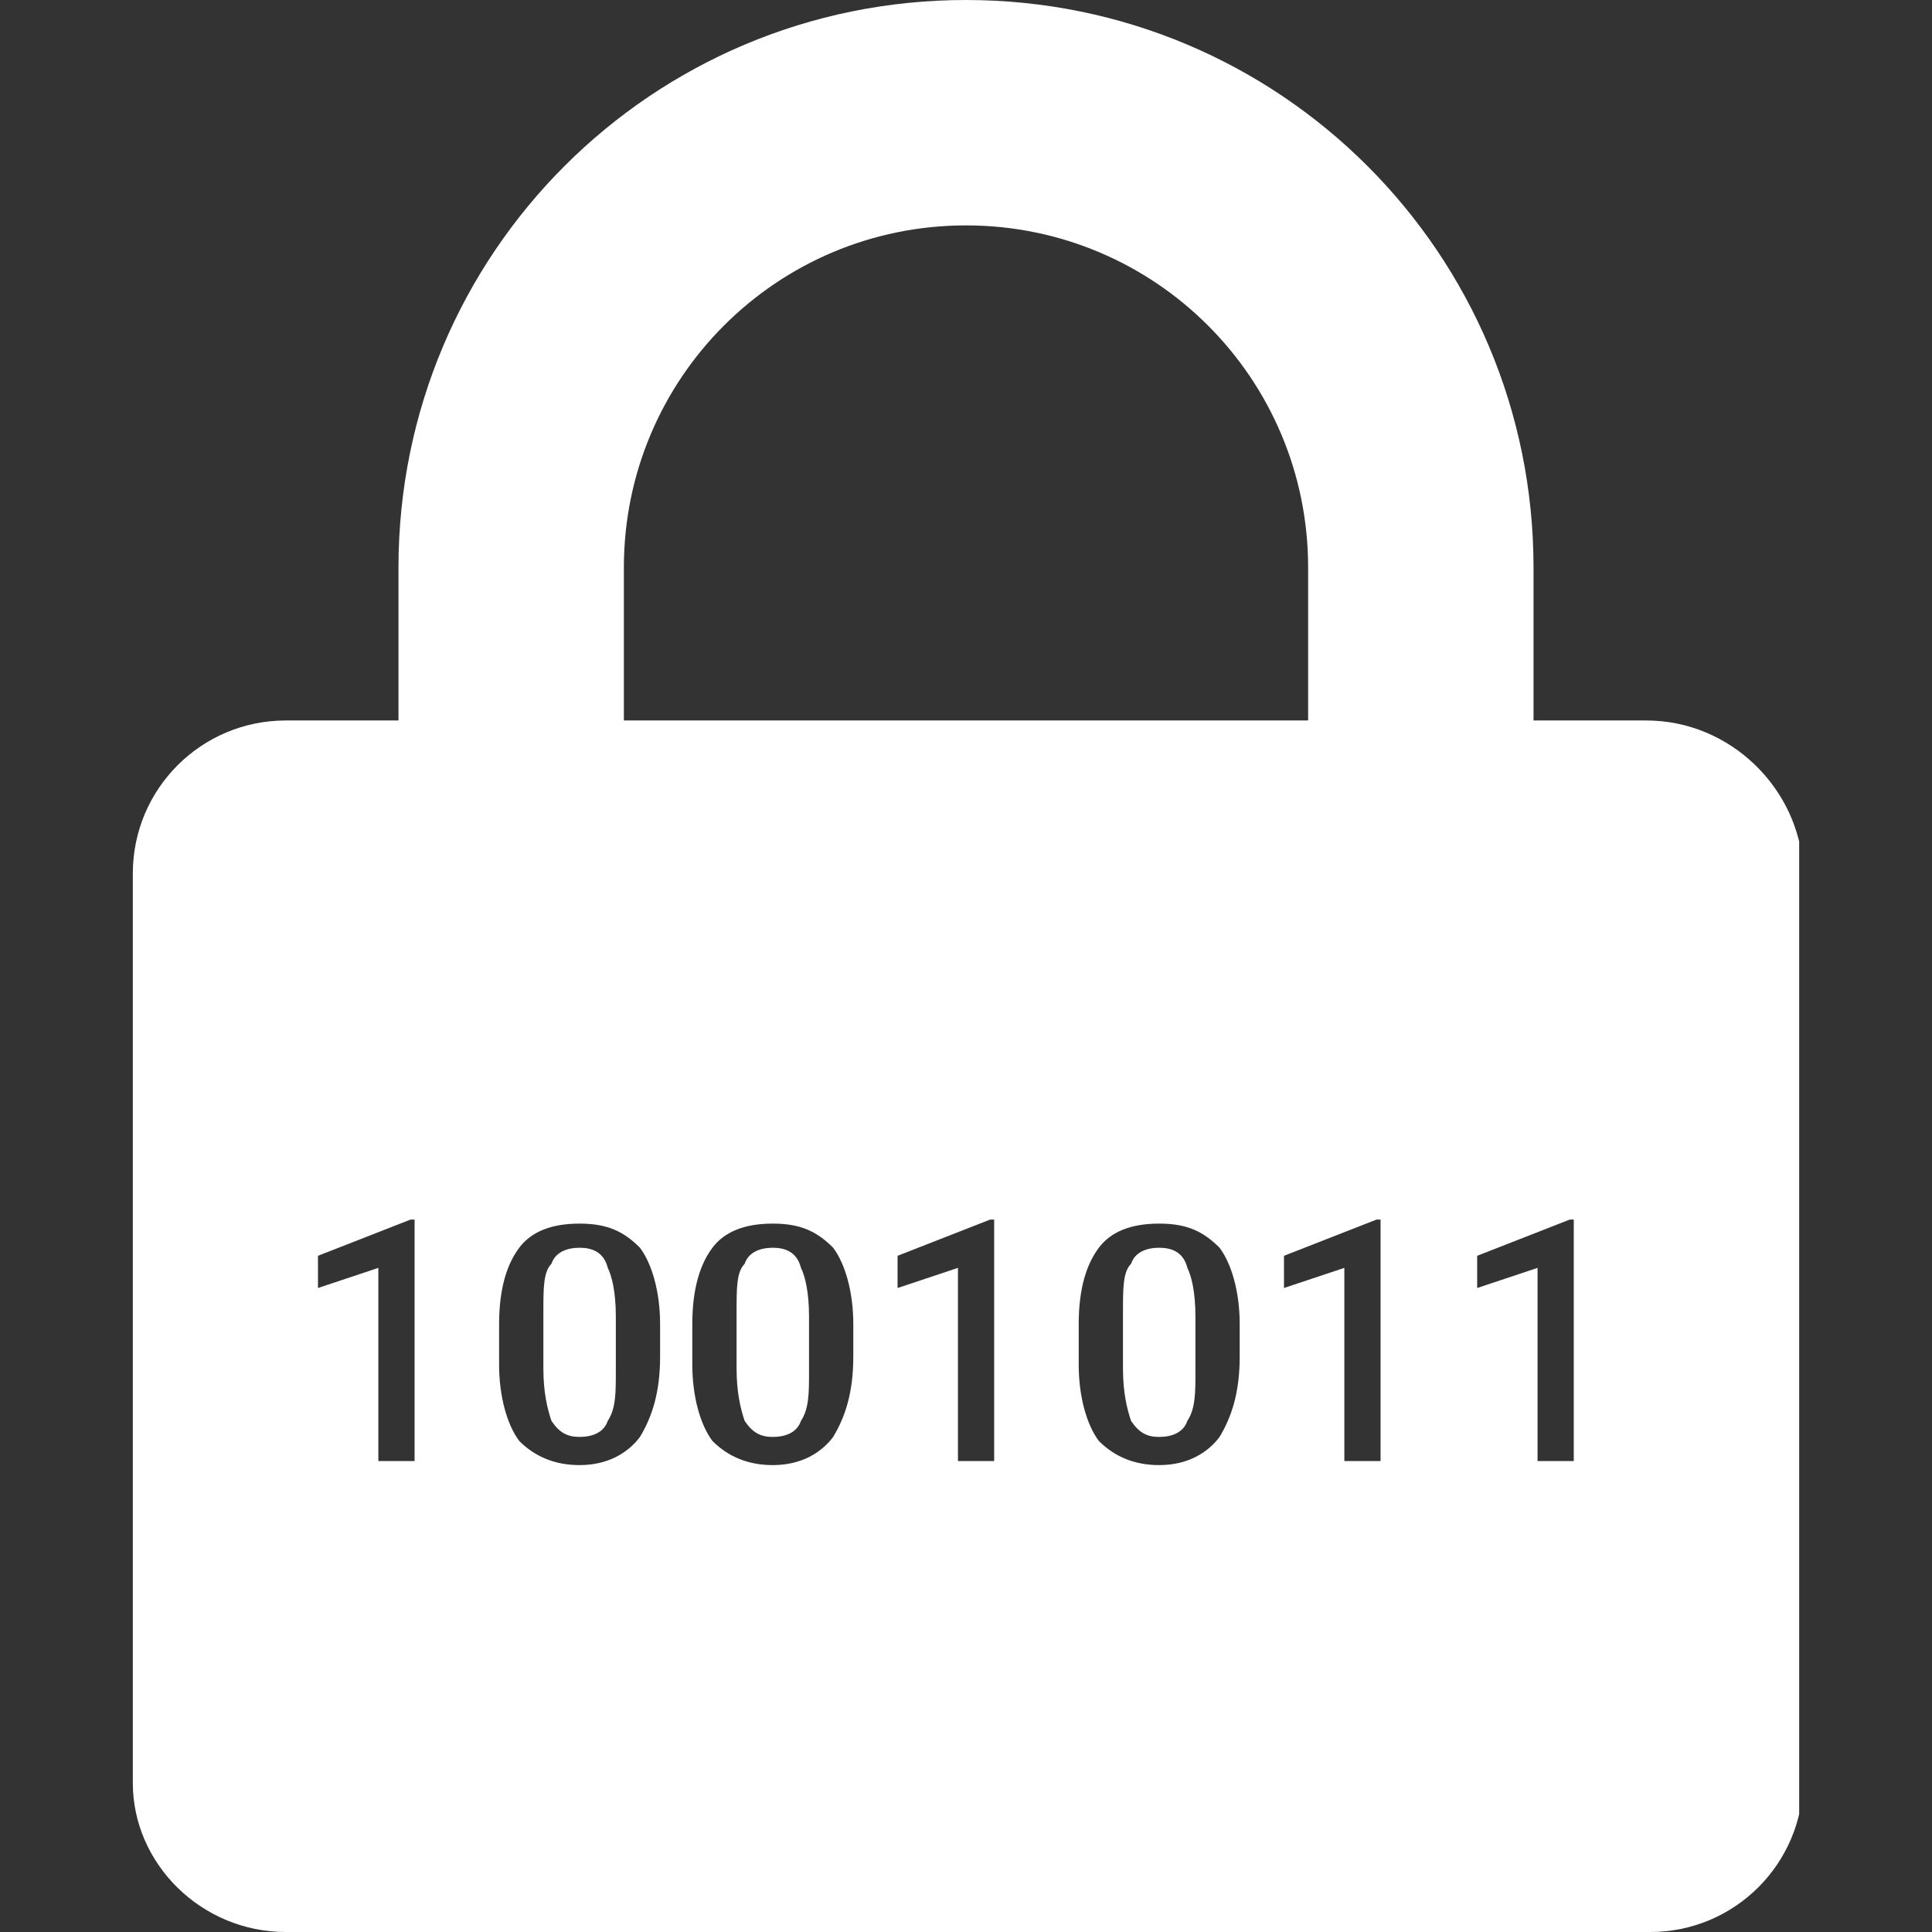 <?xml version="1.0" encoding="utf-8"?>
<!-- Generator: Adobe Illustrator 24.0.2, SVG Export Plug-In . SVG Version: 6.00 Build 0)  -->
<svg version="1.1" id="Ebene_1" xmlns="http://www.w3.org/2000/svg" xmlns:xlink="http://www.w3.org/1999/xlink" x="0px" y="0px"
	 viewBox="0 0 48 48" style="enable-background:new 0 0 48 48;" xml:space="preserve">
<rect x="0" y="0" width="48" height="48" fill="#333333" stroke="none"/>
<style type="text/css">
	.st0{display:none;}
	.st1{clip-path:url(#SVGID_2_);fill:#FFFFFF;}
</style>
<g id="Hilfslinie" class="st0">
</g>
<g>
	<defs>
		<rect id="SVGID_1_" x="3.3" width="41.4" height="48"/>
	</defs>
	<clipPath id="SVGID_2_">
		<use xlink:href="#SVGID_1_"  style="overflow:visible;"/>
	</clipPath>
	<path class="st1" d="M19.2,31c-0.3,0-0.6,0.1-0.7,0.4c-0.2,0.2-0.2,0.6-0.2,1.2v1.4c0,0.6,0.1,1,0.2,1.3c0.2,0.3,0.4,0.4,0.7,0.4
		c0.3,0,0.6-0.1,0.7-0.4c0.2-0.3,0.2-0.7,0.2-1.2v-1.4c0-0.6-0.1-1-0.2-1.2C19.8,31.1,19.5,31,19.2,31"/>
	<path class="st1" d="M39.2,36.3h-1v-4.8l-1.5,0.5v-0.8l2.3-0.9h0.1V36.3z M34.4,36.3h-1v-4.8l-1.5,0.5v-0.8l2.3-0.9h0.1V36.3z
		 M30.8,33.7c0,0.9-0.2,1.5-0.5,2c-0.3,0.4-0.8,0.7-1.5,0.7c-0.6,0-1.1-0.2-1.5-0.6c-0.3-0.4-0.5-1.1-0.5-1.9v-1
		c0-0.9,0.2-1.5,0.5-1.9c0.3-0.4,0.8-0.6,1.5-0.6c0.7,0,1.1,0.2,1.5,0.6c0.3,0.4,0.5,1.1,0.5,1.9V33.7z M24.8,36.3h-1v-4.8l-1.5,0.5
		v-0.8l2.3-0.9h0.1V36.3z M21.2,33.7c0,0.9-0.2,1.5-0.5,2c-0.3,0.4-0.8,0.7-1.5,0.7c-0.6,0-1.1-0.2-1.5-0.6
		c-0.3-0.4-0.5-1.1-0.5-1.9v-1c0-0.9,0.2-1.5,0.5-1.9c0.3-0.4,0.8-0.6,1.5-0.6c0.7,0,1.1,0.2,1.5,0.6c0.3,0.4,0.5,1.1,0.5,1.9V33.7z
		 M16.4,33.7c0,0.9-0.2,1.5-0.5,2c-0.3,0.4-0.8,0.7-1.5,0.7c-0.6,0-1.1-0.2-1.5-0.6c-0.3-0.4-0.5-1.1-0.5-1.9v-1
		c0-0.9,0.2-1.5,0.5-1.9c0.3-0.4,0.8-0.6,1.5-0.6c0.7,0,1.1,0.2,1.5,0.6c0.3,0.4,0.5,1.1,0.5,1.9V33.7z M10.4,36.3h-1v-4.8l-1.5,0.5
		v-0.8l2.3-0.9h0.1V36.3z M15.5,14.1c0-4.7,3.8-8.5,8.5-8.5c4.7,0,8.5,3.8,8.5,8.5v3.8H15.5V14.1z M40.9,17.9h-2.8v-3.8
		C38.1,6.3,31.8,0,24,0C16.2,0,9.9,6.3,9.9,14.1v3.8H7.1c-2.1,0-3.8,1.7-3.8,3.8v22.6C3.3,46.3,5,48,7.1,48h33.9
		c2.1,0,3.8-1.7,3.8-3.8V21.6C44.7,19.6,43,17.9,40.9,17.9"/>
	<path class="st1" d="M28.8,31c-0.3,0-0.6,0.1-0.7,0.4c-0.2,0.2-0.2,0.6-0.2,1.2v1.4c0,0.6,0.1,1,0.2,1.3c0.2,0.3,0.4,0.4,0.7,0.4
		c0.3,0,0.6-0.1,0.7-0.4c0.2-0.3,0.2-0.7,0.2-1.2v-1.4c0-0.6-0.1-1-0.2-1.2C29.4,31.1,29.1,31,28.8,31"/>
	<path class="st1" d="M14.4,31c-0.3,0-0.6,0.1-0.7,0.4c-0.2,0.2-0.2,0.6-0.2,1.2v1.4c0,0.6,0.1,1,0.2,1.3c0.2,0.3,0.4,0.4,0.7,0.4
		c0.3,0,0.6-0.1,0.7-0.4c0.2-0.3,0.2-0.7,0.2-1.2v-1.4c0-0.6-0.1-1-0.2-1.2C15,31.1,14.7,31,14.4,31"/>
</g>
</svg>
